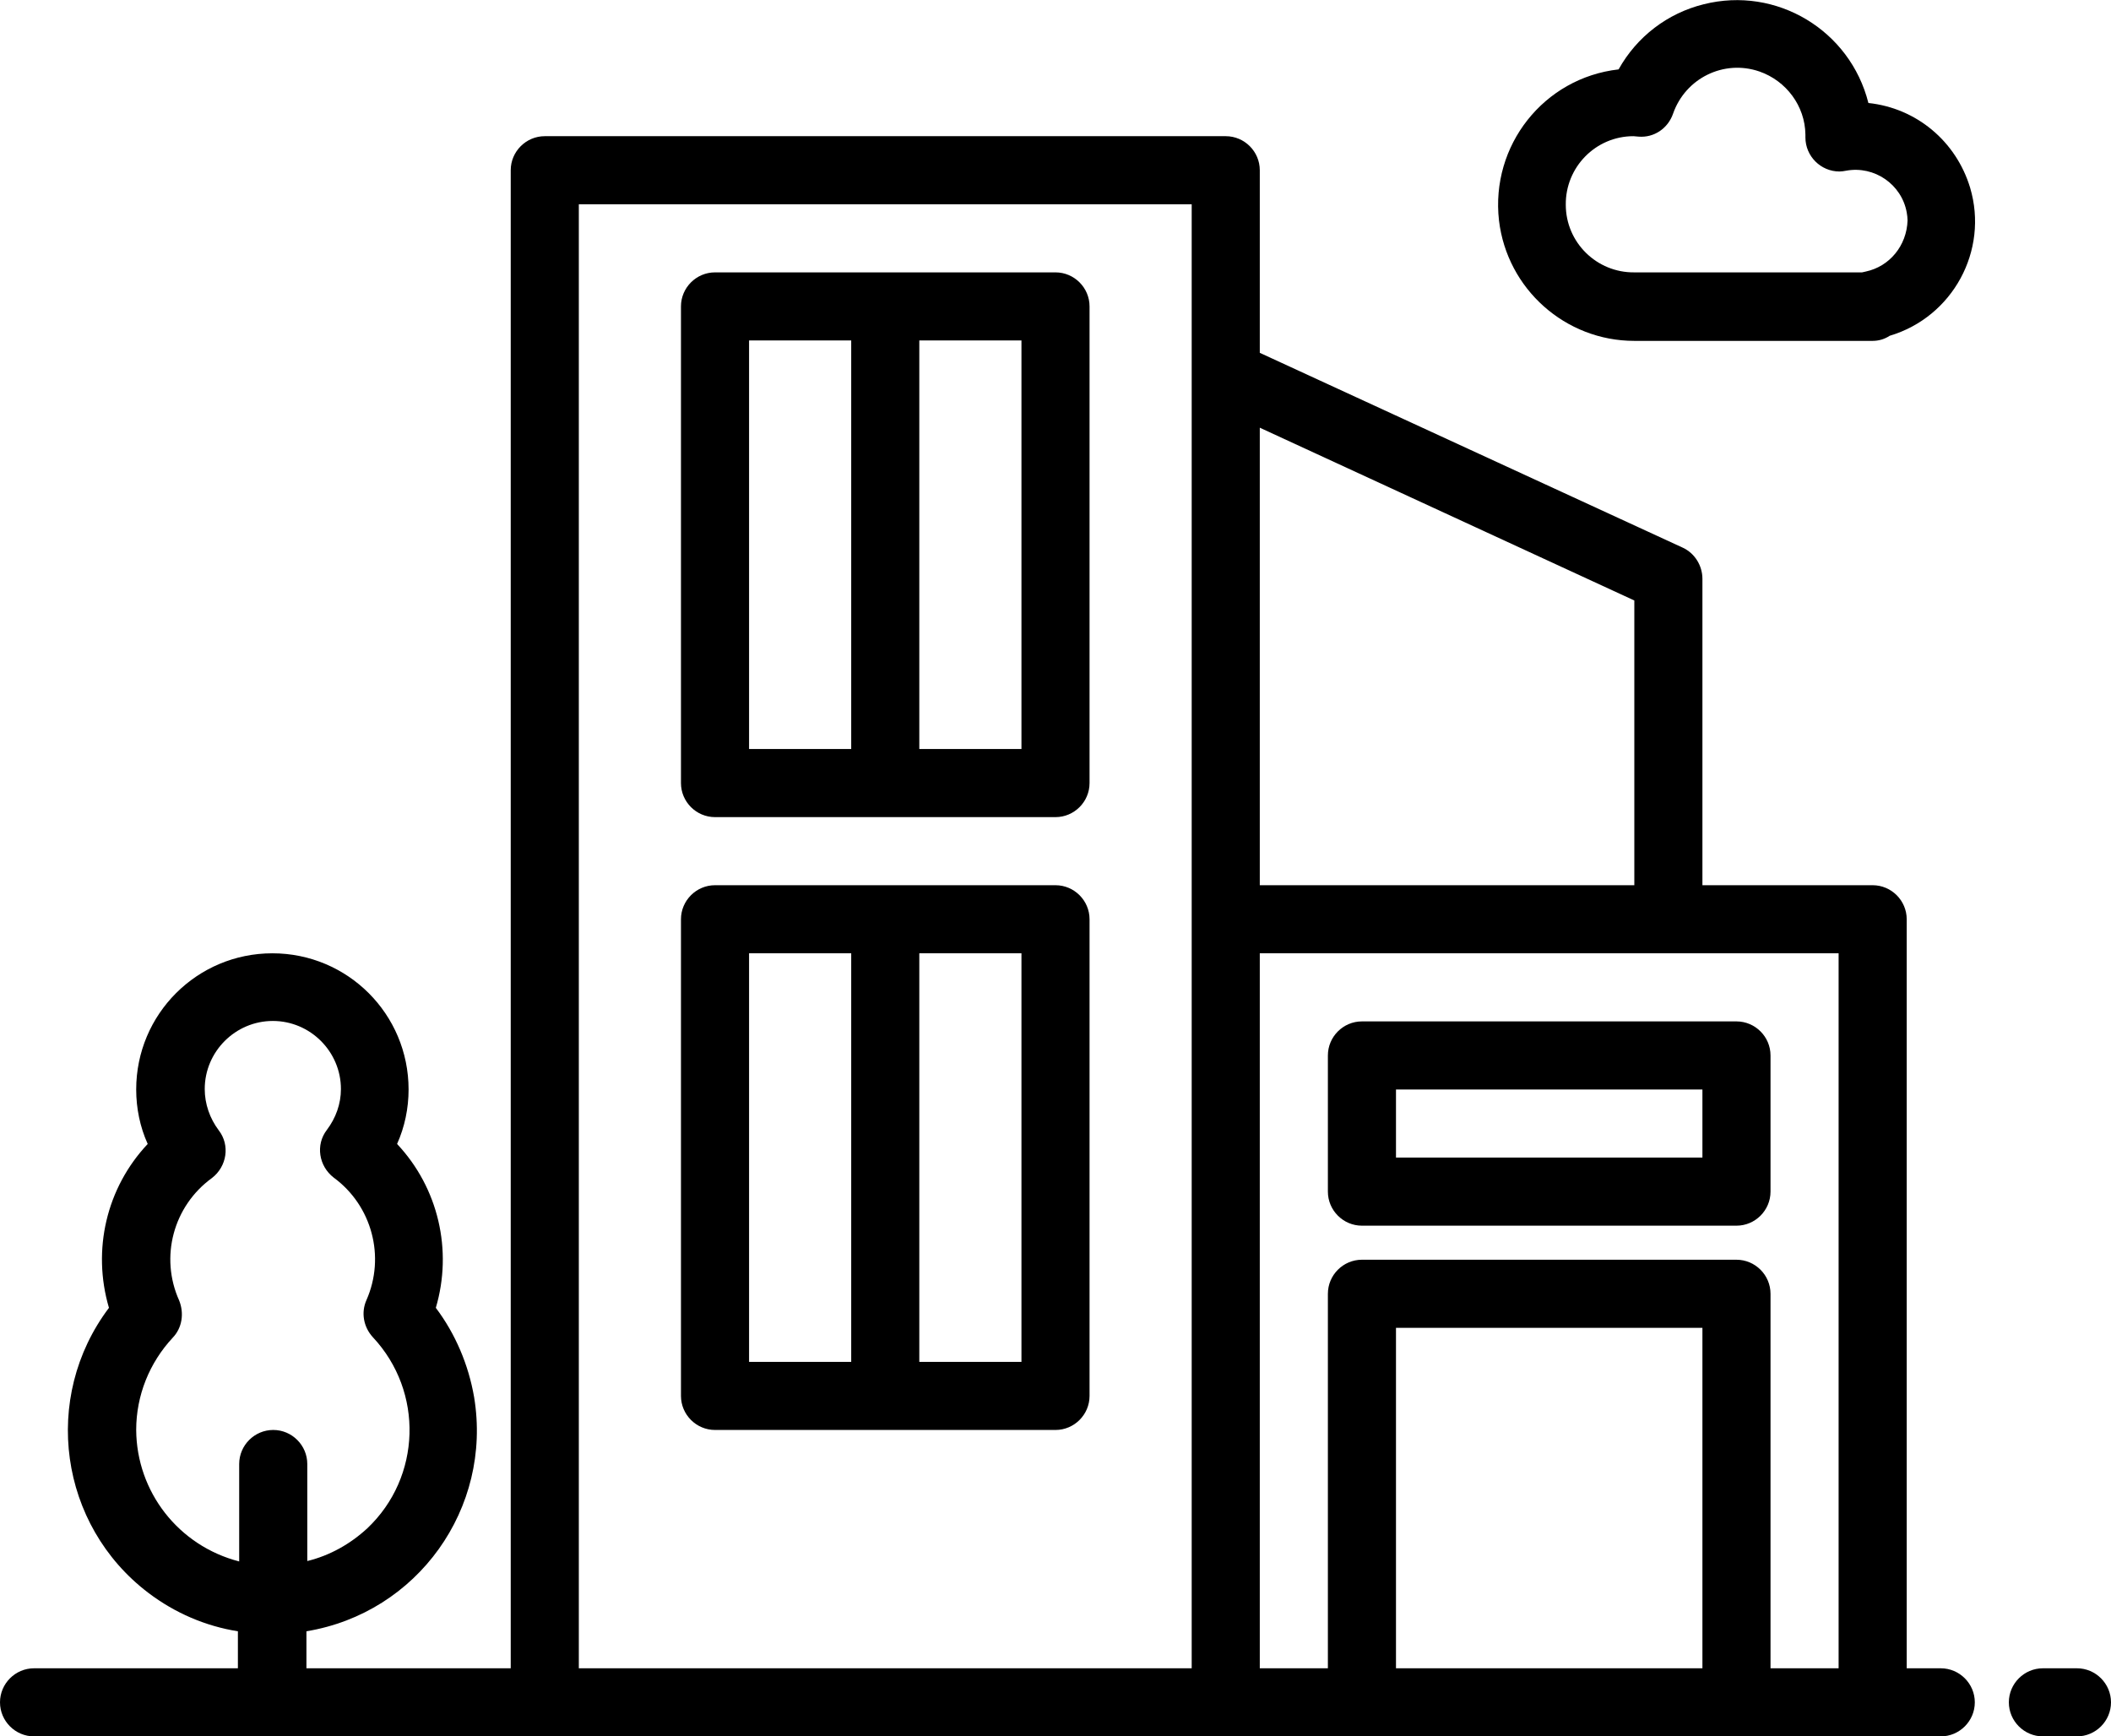 <svg xmlns="http://www.w3.org/2000/svg" width="62" height="51" viewBox="0 0 62 51">
    <g fill="none" fill-rule="evenodd">
        <g fill="#000" fill-rule="nonzero">
            <g>
                <g>
                    <g>
                        <g>
                            <path d="M57 49h-1V27c0-.55-.45-1-1-1h-5v-9c0-.387-.225-.75-.575-.913L37 10.363V5c0-.55-.45-1-1-1H16c-.55 0-1 .45-1 1v44H9v-1.087c3.262-.538 5.463-3.613 4.925-6.875-.163-.95-.55-1.863-1.125-2.625.5-1.688.075-3.525-1.138-4.813.225-.5.338-1.05.338-1.6 0-2.212-1.787-4-4-4s-4 1.788-4 4c0 .55.112 1.1.338 1.6C3.125 34.888 2.7 36.712 3.2 38.413 1.212 41.05 1.737 44.8 4.362 46.788c.776.587 1.675.975 2.625 1.125V49H1c-.55 0-1 .45-1 1s.45 1 1 1h56c.55 0 1-.45 1-1s-.45-1-1-1zM4 42c0-1.013.388-1.975 1.075-2.712.275-.288.337-.713.188-1.088-.575-1.275-.175-2.775.962-3.6.438-.337.538-.962.2-1.4-.263-.35-.412-.775-.412-1.213 0-1.1.9-2 2-2s2 .9 2 2c0 .438-.15.85-.413 1.2-.338.438-.237 1.063.2 1.4 1.125.825 1.525 2.325.962 3.6-.162.363-.087.788.188 1.088 1.5 1.6 1.425 4.113-.162 5.613-.5.462-1.1.8-1.763.962V43c0-.55-.45-1-1-1s-1 .45-1 1v2.862C5.237 45.4 4.012 43.813 4 42zm44-24.363V26H37V12.562l11 5.075zM17 6h18v43H17V6zm24 43V39h9v10h-9zm11 0V38c0-.55-.45-1-1-1H40c-.55 0-1 .45-1 1v11h-2V28h17v21h-2zM61 49h-1c-.55 0-1 .45-1 1s.45 1 1 1h1c.55 0 1-.45 1-1s-.45-1-1-1z" transform="translate(-499 -567) translate(260 192) translate(185 313) translate(17 62) translate(37)"/>
                            <path d="M31 8H21c-.55 0-1 .45-1 1v14c0 .55.45 1 1 1h10c.55 0 1-.45 1-1V9c0-.55-.45-1-1-1zm-9 14V10h3v12h-3zm8 0h-3V10h3v12zM31 26H21c-.55 0-1 .45-1 1v14c0 .55.45 1 1 1h10c.55 0 1-.45 1-1V27c0-.55-.45-1-1-1zm-9 14V28h3v12h-3zm8 0h-3V28h3v12zM51 30H40c-.55 0-1 .45-1 1v4c0 .55.45 1 1 1h11c.55 0 1-.45 1-1v-4c0-.55-.45-1-1-1zm-1 4h-9v-2h9v2zM54.875 3.025c-.538-2.138-2.7-3.438-4.837-2.9-1.063.263-1.963.95-2.5 1.913-2.2.25-3.763 2.237-3.513 4.437.238 2.013 1.95 3.537 3.975 3.537h7c.175 0 .35-.05.5-.15 1.85-.55 2.913-2.5 2.362-4.35-.412-1.362-1.575-2.337-2.987-2.487zm-.075 4.95c-.037.013-.075.013-.112.025H48c-1.1.012-2.013-.875-2.013-1.987-.012-1.1.875-2.013 1.988-2.013l.15.013c.45.037.862-.238 1.013-.675.362-1.038 1.487-1.6 2.537-1.238.788.275 1.338 1.012 1.35 1.85v.087c0 .55.45 1 1 1 .063 0 .138-.012.2-.024.825-.15 1.625.4 1.775 1.224.013.075.025.163.025.238-.025.738-.525 1.35-1.225 1.5z" transform="translate(-499 -567) translate(260 192) translate(185 313) translate(17 62) translate(37)"/>
                        </g>
                    </g>
                </g>
            </g>
        </g>
    </g>
</svg>
